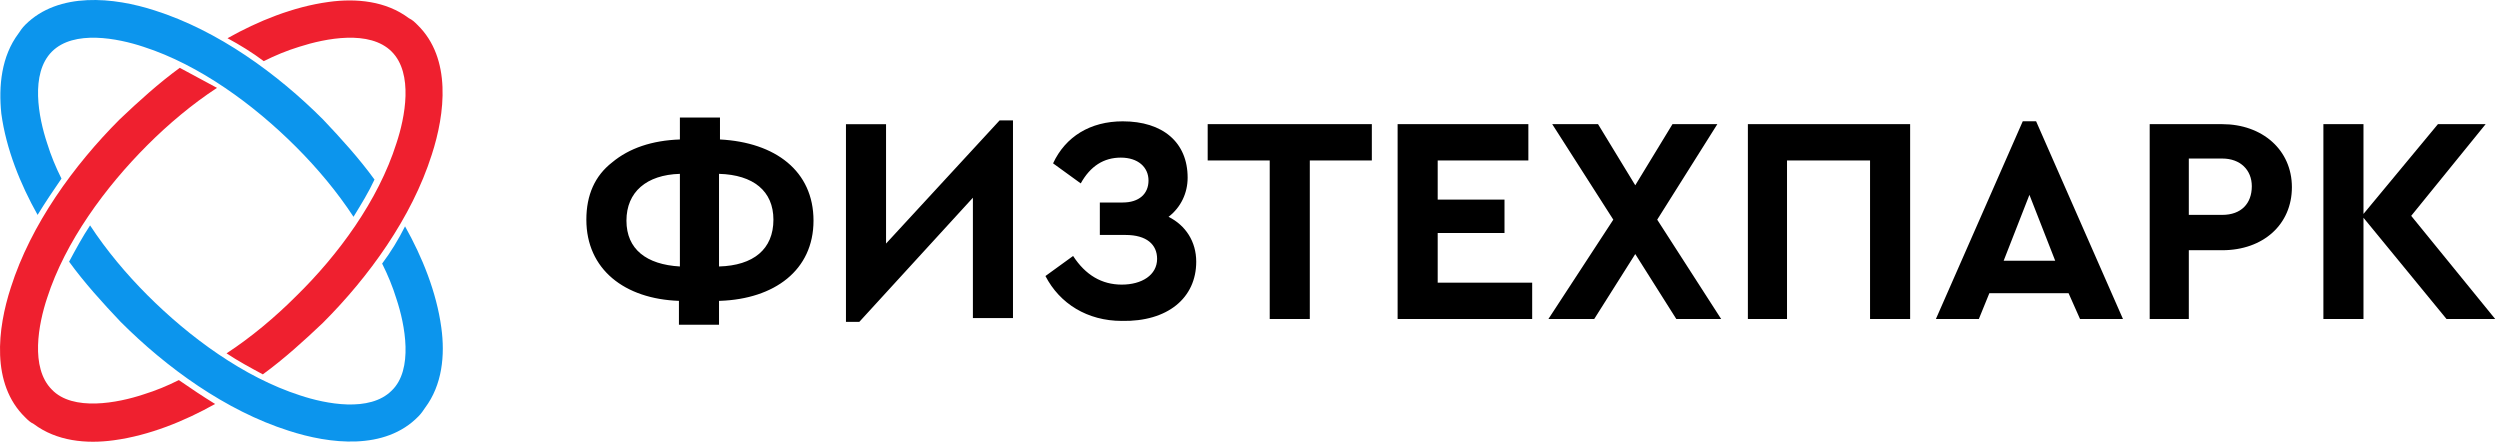 <svg width="258" height="46" viewBox="0 0 258 46" fill="none" xmlns="http://www.w3.org/2000/svg">
<path fill-rule="evenodd" clip-rule="evenodd" d="M38.649 18.53C37.073 16.362 35.202 14.293 33.33 12.322C28.602 7.592 22.496 3.157 15.995 1.087C11.76 -0.292 6.047 -0.884 2.6 2.566C2.304 2.861 2.107 3.157 1.91 3.452C0.137 5.818 -0.158 8.873 0.137 11.731C0.63 15.377 2.107 19.023 3.88 22.177C4.668 20.896 5.456 19.713 6.343 18.432C5.752 17.249 5.259 16.067 4.865 14.786C3.979 12.125 3.092 7.592 5.358 5.325C7.623 3.058 12.154 3.945 14.813 4.832C20.624 6.705 26.239 10.844 30.572 15.18C32.739 17.348 34.808 19.812 36.482 22.374C37.27 21.093 38.058 19.812 38.649 18.53ZM39.437 27.203C40.028 28.385 40.52 29.568 40.914 30.849C41.801 33.51 42.687 38.142 40.422 40.31C38.157 42.576 33.626 41.69 30.966 40.803C25.155 38.93 19.541 34.791 15.207 30.455C13.04 28.287 10.972 25.823 9.297 23.261C8.509 24.443 7.82 25.724 7.13 27.006C8.706 29.174 10.578 31.243 12.449 33.214C17.177 37.945 23.284 42.379 29.784 44.449C34.02 45.828 39.733 46.518 43.18 42.971C43.475 42.675 43.672 42.379 43.869 42.084C45.642 39.718 45.938 36.663 45.544 33.806C45.051 30.159 43.574 26.513 41.801 23.359C41.111 24.739 40.323 26.02 39.437 27.203Z" fill="#0C95ED"/>
<path fill-rule="evenodd" clip-rule="evenodd" d="M18.554 7C16.387 8.577 14.319 10.449 12.349 12.321C7.621 17.052 3.189 23.162 1.12 29.666C-0.259 33.904 -0.948 39.619 2.598 43.069C2.893 43.364 3.09 43.561 3.484 43.758C5.848 45.532 8.901 45.828 11.758 45.434C15.402 44.941 19.046 43.463 22.198 41.689C20.918 40.901 19.736 40.112 18.455 39.225C17.273 39.816 16.091 40.309 14.811 40.703C12.152 41.59 7.522 42.477 5.355 40.211C3.09 37.944 3.977 33.411 4.863 30.75C6.734 24.936 10.871 19.318 15.205 14.982C17.372 12.814 19.834 10.745 22.395 9.069C21.115 8.379 19.834 7.69 18.554 7ZM27.221 6.31C28.403 5.719 29.585 5.226 30.866 4.832C33.624 3.945 38.154 3.058 40.42 5.324C42.685 7.591 41.799 12.124 40.912 14.785C39.041 20.698 34.904 26.315 30.57 30.553C28.403 32.721 25.941 34.791 23.38 36.466C24.562 37.254 25.843 37.944 27.123 38.634C29.29 37.057 31.358 35.185 33.328 33.312C38.056 28.582 42.488 22.472 44.557 15.968C45.936 11.73 46.625 6.014 43.079 2.565C42.784 2.269 42.587 2.072 42.193 1.875C39.829 0.101 36.776 -0.194 33.919 0.2C30.275 0.693 26.631 2.171 23.479 3.945C24.759 4.635 26.04 5.423 27.221 6.31Z" fill="#EF202F"/>
<path d="M74.302 31.048C79.916 30.851 83.954 27.894 83.954 22.77C83.954 17.645 80.014 14.689 74.302 14.393V12.127H70.165V14.393C67.308 14.492 64.945 15.28 63.172 16.759C61.399 18.138 60.512 20.109 60.512 22.671C60.512 27.796 64.452 30.851 70.066 31.048V33.511H74.203V31.048H74.302ZM79.817 22.671C79.817 25.726 77.749 27.402 74.203 27.5V17.941C77.749 18.04 79.817 19.715 79.817 22.671ZM70.165 27.5C66.718 27.303 64.649 25.726 64.649 22.77C64.649 19.814 66.718 18.04 70.165 17.941V27.5ZM103.161 12.423L91.44 25.135V12.817H87.303V33.216H88.682L100.403 20.405V32.822H104.54V12.423H103.161ZM123.451 27.007C123.451 24.938 122.367 23.263 120.595 22.376C121.875 21.39 122.564 19.912 122.564 18.335C122.564 14.689 120.004 12.521 115.867 12.521C112.518 12.521 109.957 14.098 108.677 16.857L111.533 18.927C112.518 17.153 113.897 16.266 115.67 16.266C117.443 16.266 118.526 17.251 118.526 18.631C118.526 20.011 117.541 20.898 115.867 20.898H113.503V24.248H116.162C118.329 24.248 119.413 25.234 119.413 26.712C119.413 28.387 117.837 29.372 115.768 29.372C113.7 29.372 112.025 28.387 110.745 26.416L107.889 28.486C109.366 31.343 112.222 33.117 115.768 33.117C120.496 33.216 123.451 30.752 123.451 27.007Z" fill="black"/>
<path d="M131.035 32.919H135.172V16.558H141.574V12.813H124.633V16.558H131.035V32.919ZM144.234 32.919H158.121V29.174H148.37V24.049H155.265V20.599H148.37V16.558H157.727V12.813H144.234V32.919ZM177.623 32.919L171.024 22.669L177.229 12.813H172.6L168.759 19.121L164.918 12.813H160.19L166.493 22.669L159.796 32.919H164.524L168.759 26.217L172.994 32.919H177.623ZM180.283 32.919H184.42V16.558H192.989V32.919H197.126V12.813H180.381V32.919H180.283ZM214.658 32.919H219.09L210.127 12.518H208.748L199.785 32.919H204.217L205.301 30.258H213.476L214.658 32.919ZM212.097 26.907H206.778L209.437 20.107L212.097 26.907ZM221.749 32.919H225.886V25.823H229.334C233.569 25.823 236.524 23.162 236.524 19.318C236.524 15.474 233.47 12.813 229.334 12.813H221.848V32.919H221.749ZM225.886 22.176V16.361H229.334C231.205 16.361 232.387 17.544 232.387 19.22C232.387 20.994 231.303 22.176 229.334 22.176H225.886ZM257.503 32.919L248.836 22.275L256.518 12.813H251.594L243.911 22.078V12.813H239.774V32.919H243.911V22.472L252.48 32.919H257.503Z" fill="black"/>
</svg>
